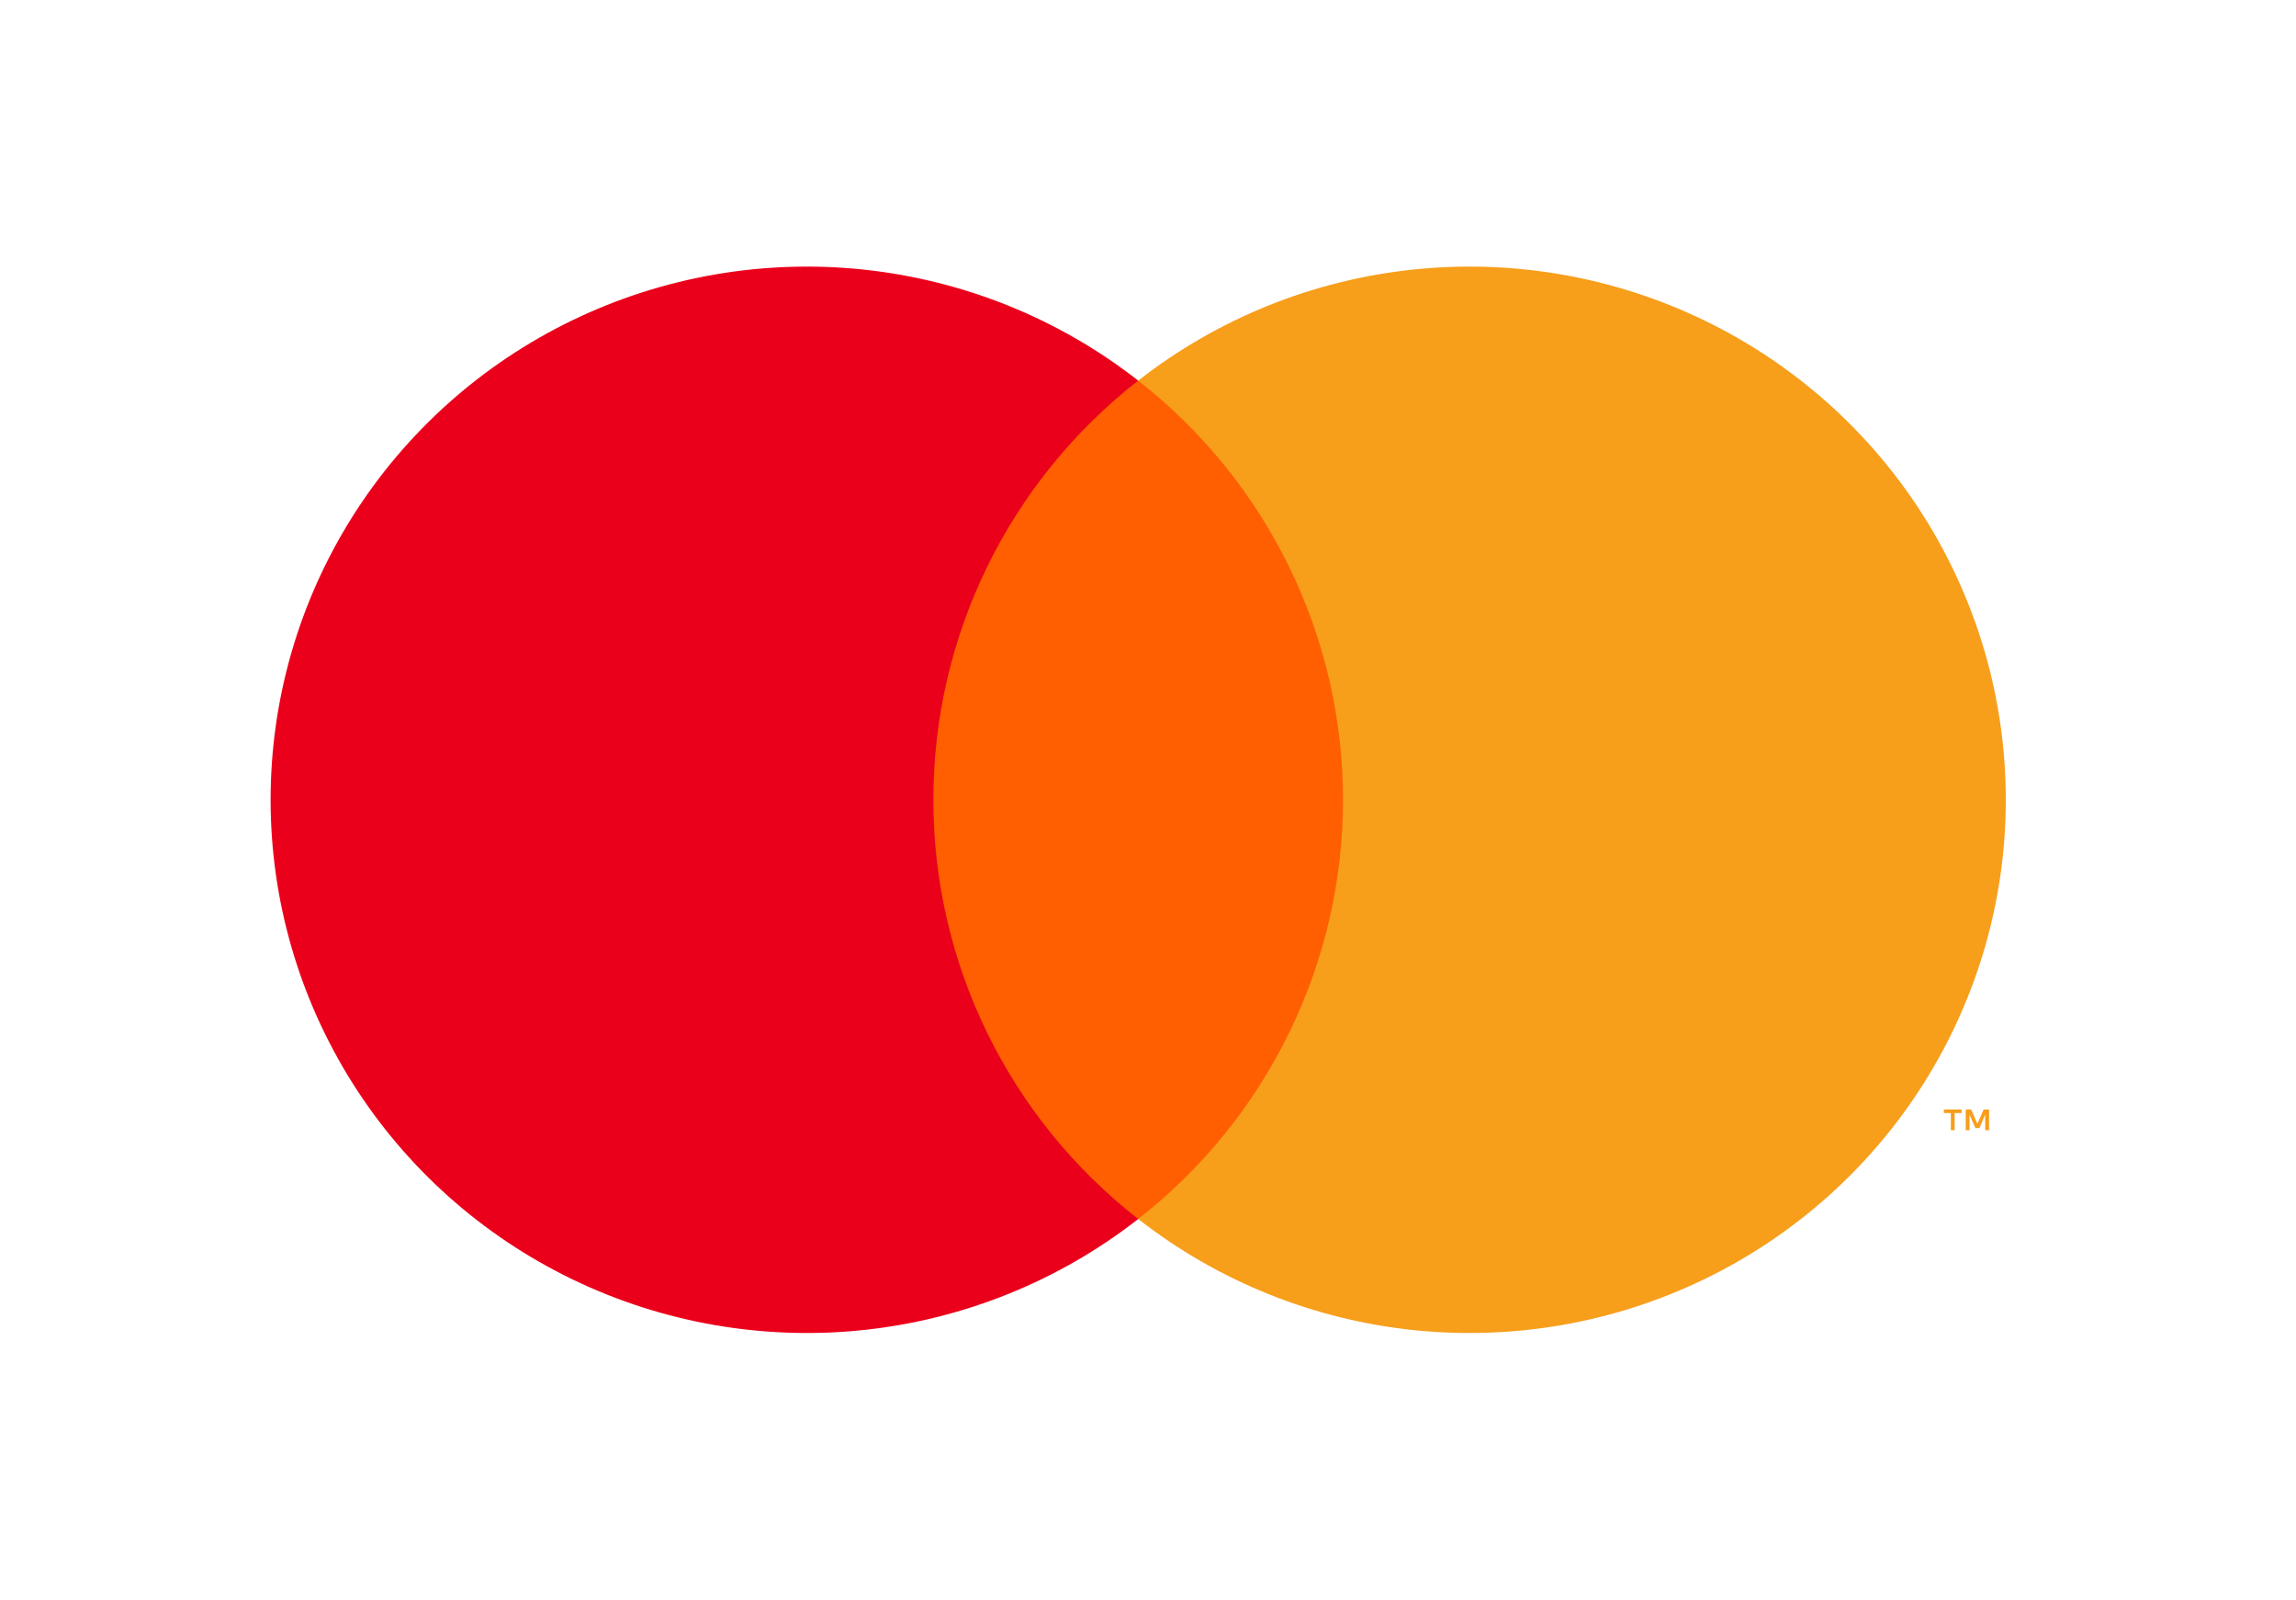 <svg width="89" height="62" viewBox="0 0 89 62" fill="none" xmlns="http://www.w3.org/2000/svg">
<path d="M53.215 14.752H35.026V47.248H53.215V14.752Z" fill="#FF5F00"/>
<path d="M36.181 31C36.179 27.87 36.892 24.781 38.267 21.966C39.643 19.151 41.644 16.684 44.121 14.752C41.054 12.355 37.371 10.865 33.493 10.451C29.616 10.038 25.698 10.717 22.191 12.412C18.682 14.107 15.725 16.748 13.655 20.035C11.586 23.323 10.489 27.122 10.489 31C10.489 34.878 11.586 38.677 13.655 41.965C15.725 45.252 18.682 47.894 22.191 49.588C25.698 51.283 29.616 51.962 33.493 51.549C37.371 51.135 41.054 49.645 44.121 47.248C41.645 45.316 39.643 42.849 38.267 40.034C36.892 37.219 36.179 34.13 36.181 31Z" fill="#EB001B"/>
<path d="M77.751 31C77.752 34.878 76.654 38.677 74.585 41.964C72.516 45.252 69.558 47.894 66.05 49.588C62.542 51.283 58.626 51.962 54.748 51.549C50.87 51.135 47.187 49.645 44.121 47.248C46.595 45.314 48.595 42.847 49.97 40.032C51.345 37.217 52.06 34.129 52.06 31C52.06 27.871 51.345 24.783 49.97 21.968C48.595 19.154 46.595 16.686 44.121 14.752C47.187 12.355 50.87 10.865 54.748 10.451C58.626 10.038 62.542 10.717 66.05 12.412C69.558 14.107 72.516 16.748 74.585 20.036C76.654 23.323 77.752 27.122 77.751 31Z" fill="#F79E1B"/>
<path d="M75.768 43.806V43.141H76.038V43.005H75.351V43.141H75.621V43.806H75.768ZM77.103 43.806V43.004H76.892L76.65 43.556L76.407 43.004H76.197V43.806H76.345V43.201L76.572 43.723H76.727L76.954 43.2V43.806H77.103Z" fill="#F79E1B"/>
</svg>
